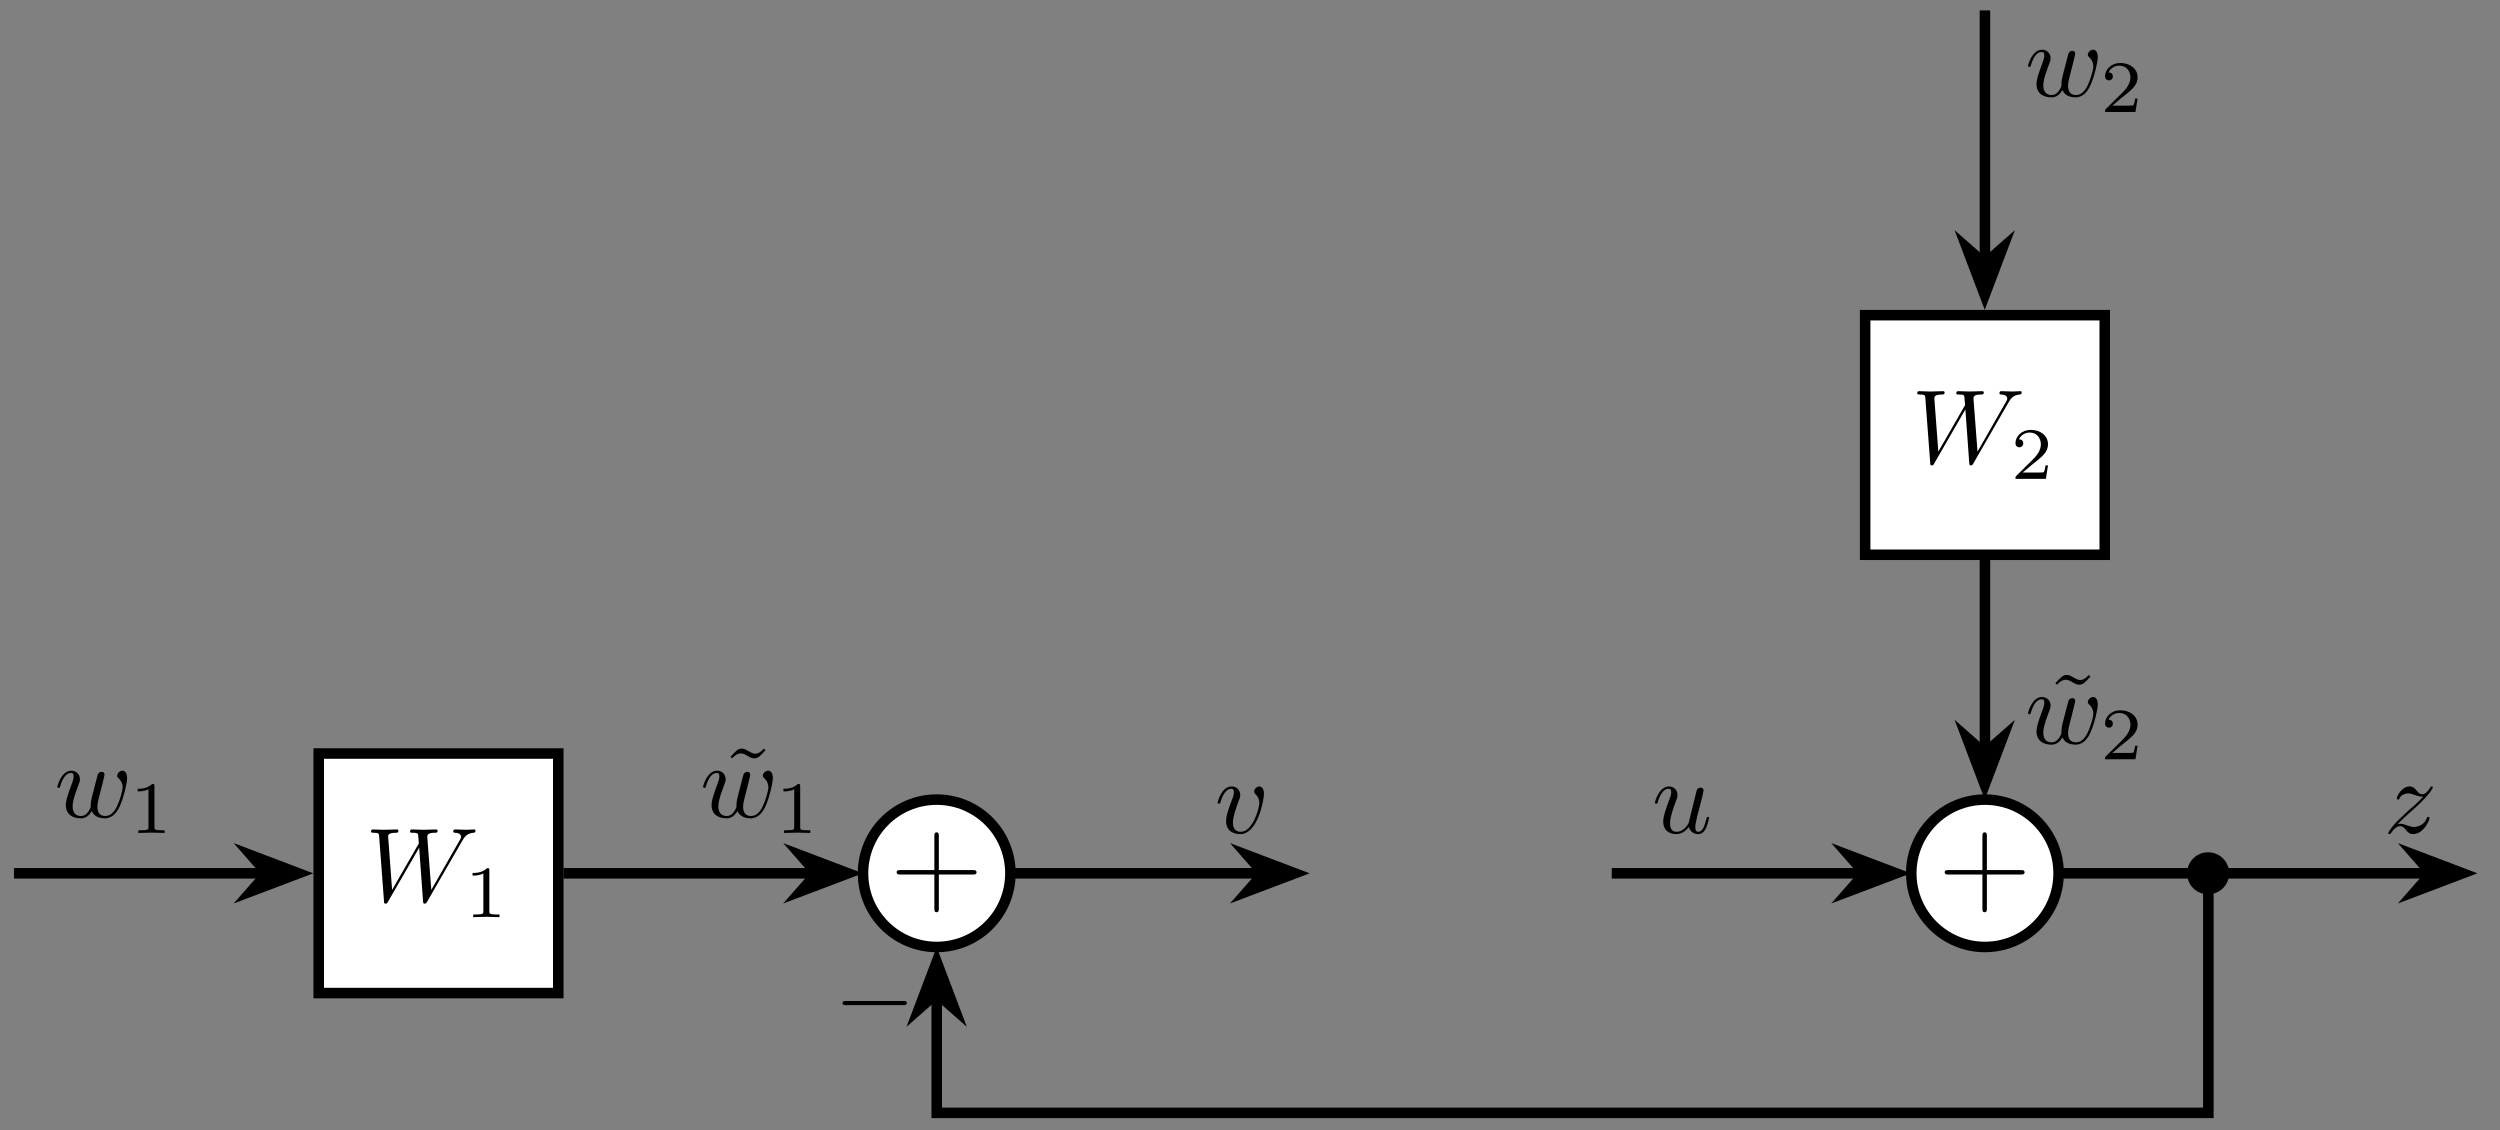 <?xml version="1.0" encoding="UTF-8"?>
<svg xmlns="http://www.w3.org/2000/svg" xmlns:xlink="http://www.w3.org/1999/xlink" width="235.208pt" height="106.344pt" viewBox="0 0 235.208 106.344" version="1.2">
<rect x="0" y="0" width="235.208" height="106.344" fill="#808080" stroke="none"/>
<defs>
<g>
<symbol overflow="visible" id="glyph0-0">
<path style="stroke:none;" d=""/>
</symbol>
<symbol overflow="visible" id="glyph0-1">
<path style="stroke:none;" d="M 10.375 -6.656 C 10.375 -6.703 10.344 -6.766 10.266 -6.766 C 10.031 -6.766 9.75 -6.734 9.5 -6.734 C 9.156 -6.734 8.797 -6.766 8.469 -6.766 C 8.406 -6.766 8.281 -6.766 8.281 -6.578 C 8.281 -6.469 8.375 -6.453 8.438 -6.453 C 8.672 -6.453 9.016 -6.375 9.016 -6.078 C 9.016 -5.969 8.969 -5.891 8.891 -5.75 L 6.219 -1.078 L 5.844 -6 C 5.828 -6.188 5.812 -6.453 6.531 -6.453 C 6.703 -6.453 6.812 -6.453 6.812 -6.656 C 6.812 -6.75 6.703 -6.766 6.656 -6.766 C 6.266 -6.766 5.844 -6.734 5.453 -6.734 C 5.219 -6.734 4.641 -6.766 4.406 -6.766 C 4.344 -6.766 4.219 -6.766 4.219 -6.562 C 4.219 -6.453 4.312 -6.453 4.453 -6.453 C 4.891 -6.453 4.969 -6.406 4.984 -6.219 L 5.047 -5.453 L 2.531 -1.078 L 2.156 -6.109 C 2.156 -6.219 2.156 -6.453 2.906 -6.453 C 3.016 -6.453 3.125 -6.453 3.125 -6.656 C 3.125 -6.766 2.984 -6.766 2.984 -6.766 C 2.578 -6.766 2.172 -6.734 1.766 -6.734 C 1.422 -6.734 1.062 -6.766 0.719 -6.766 C 0.672 -6.766 0.547 -6.766 0.547 -6.578 C 0.547 -6.453 0.641 -6.453 0.797 -6.453 C 1.281 -6.453 1.297 -6.375 1.312 -6.094 L 1.766 -0.047 C 1.766 0.141 1.781 0.219 1.922 0.219 C 2.047 0.219 2.078 0.156 2.156 0.016 L 5.078 -5.047 L 5.438 -0.047 C 5.453 0.172 5.484 0.219 5.594 0.219 C 5.719 0.219 5.781 0.125 5.828 0.031 L 9.078 -5.609 C 9.328 -6.047 9.562 -6.406 10.188 -6.453 C 10.281 -6.469 10.375 -6.469 10.375 -6.656 Z M 10.375 -6.656 "/>
</symbol>
<symbol overflow="visible" id="glyph0-2">
<path style="stroke:none;" d="M 6.844 -3.688 C 6.844 -4.234 6.578 -4.375 6.406 -4.375 C 6.156 -4.375 5.906 -4.125 5.906 -3.906 C 5.906 -3.781 5.969 -3.719 6.062 -3.641 C 6.172 -3.531 6.422 -3.266 6.422 -2.797 C 6.422 -2.453 6.125 -1.484 5.875 -0.984 C 5.609 -0.453 5.266 -0.109 4.781 -0.109 C 4.312 -0.109 4.047 -0.406 4.047 -0.969 C 4.047 -1.25 4.125 -1.562 4.156 -1.688 L 4.578 -3.359 C 4.625 -3.578 4.719 -3.938 4.719 -4 C 4.719 -4.188 4.594 -4.266 4.438 -4.266 C 4.312 -4.266 4.141 -4.188 4.078 -4 C 4.047 -3.922 3.578 -2.031 3.5 -1.766 C 3.438 -1.469 3.422 -1.297 3.422 -1.125 C 3.422 -1.016 3.422 -0.984 3.422 -0.938 C 3.203 -0.422 2.906 -0.109 2.516 -0.109 C 1.719 -0.109 1.719 -0.844 1.719 -1.016 C 1.719 -1.328 1.766 -1.719 2.234 -2.938 C 2.344 -3.234 2.406 -3.375 2.406 -3.562 C 2.406 -4.016 2.078 -4.375 1.594 -4.375 C 0.656 -4.375 0.281 -2.938 0.281 -2.859 C 0.281 -2.75 0.406 -2.75 0.406 -2.75 C 0.5 -2.75 0.516 -2.781 0.562 -2.938 C 0.828 -3.859 1.219 -4.156 1.562 -4.156 C 1.656 -4.156 1.812 -4.156 1.812 -3.828 C 1.812 -3.594 1.703 -3.312 1.641 -3.141 C 1.203 -1.969 1.078 -1.516 1.078 -1.141 C 1.078 -0.234 1.75 0.109 2.484 0.109 C 2.656 0.109 3.125 0.109 3.516 -0.578 C 3.781 0.047 4.453 0.109 4.75 0.109 C 5.5 0.109 5.938 -0.516 6.188 -1.109 C 6.531 -1.875 6.844 -3.203 6.844 -3.688 Z M 6.844 -3.688 "/>
</symbol>
<symbol overflow="visible" id="glyph0-3">
<path style="stroke:none;" d="M 4.641 -3.688 C 4.641 -4.219 4.375 -4.375 4.203 -4.375 C 3.953 -4.375 3.719 -4.125 3.719 -3.906 C 3.719 -3.781 3.766 -3.719 3.875 -3.609 C 4.078 -3.406 4.203 -3.156 4.203 -2.797 C 4.203 -2.375 3.609 -0.109 2.453 -0.109 C 1.938 -0.109 1.719 -0.453 1.719 -0.969 C 1.719 -1.531 1.984 -2.25 2.281 -3.078 C 2.359 -3.234 2.406 -3.375 2.406 -3.562 C 2.406 -4.016 2.094 -4.375 1.594 -4.375 C 0.656 -4.375 0.281 -2.938 0.281 -2.859 C 0.281 -2.75 0.406 -2.75 0.406 -2.75 C 0.5 -2.75 0.516 -2.781 0.562 -2.938 C 0.859 -3.938 1.281 -4.156 1.562 -4.156 C 1.641 -4.156 1.812 -4.156 1.812 -3.844 C 1.812 -3.594 1.719 -3.328 1.641 -3.156 C 1.203 -2 1.078 -1.547 1.078 -1.125 C 1.078 -0.047 1.953 0.109 2.406 0.109 C 4.078 0.109 4.641 -3.172 4.641 -3.688 Z M 4.641 -3.688 "/>
</symbol>
<symbol overflow="visible" id="glyph0-4">
<path style="stroke:none;" d="M 5.375 -1.422 C 5.375 -1.516 5.297 -1.516 5.266 -1.516 C 5.156 -1.516 5.156 -1.469 5.125 -1.344 C 4.984 -0.781 4.797 -0.109 4.375 -0.109 C 4.172 -0.109 4.078 -0.234 4.078 -0.562 C 4.078 -0.781 4.188 -1.25 4.266 -1.594 L 4.547 -2.672 C 4.578 -2.812 4.672 -3.188 4.719 -3.344 C 4.766 -3.562 4.859 -3.938 4.859 -4 C 4.859 -4.188 4.719 -4.266 4.578 -4.266 C 4.531 -4.266 4.266 -4.266 4.188 -3.922 L 3.453 -0.938 C 3.438 -0.906 3.047 -0.109 2.312 -0.109 C 1.797 -0.109 1.703 -0.562 1.703 -0.922 C 1.703 -1.469 1.984 -2.266 2.234 -2.938 C 2.359 -3.234 2.406 -3.375 2.406 -3.562 C 2.406 -4.016 2.094 -4.375 1.594 -4.375 C 0.656 -4.375 0.281 -2.938 0.281 -2.859 C 0.281 -2.75 0.406 -2.75 0.406 -2.75 C 0.5 -2.75 0.516 -2.781 0.562 -2.938 C 0.812 -3.797 1.188 -4.156 1.562 -4.156 C 1.656 -4.156 1.812 -4.156 1.812 -3.828 C 1.812 -3.594 1.703 -3.312 1.641 -3.156 C 1.281 -2.172 1.062 -1.562 1.062 -1.078 C 1.062 -0.141 1.75 0.109 2.281 0.109 C 2.938 0.109 3.297 -0.344 3.469 -0.562 C 3.578 -0.156 3.922 0.109 4.344 0.109 C 4.703 0.109 4.922 -0.125 5.078 -0.438 C 5.25 -0.797 5.375 -1.422 5.375 -1.422 Z M 5.375 -1.422 "/>
</symbol>
<symbol overflow="visible" id="glyph0-5">
<path style="stroke:none;" d="M 4.312 -1.422 C 4.312 -1.469 4.266 -1.516 4.188 -1.516 C 4.094 -1.516 4.078 -1.453 4.047 -1.391 C 3.828 -0.75 3.188 -0.562 2.859 -0.562 C 2.672 -0.562 2.484 -0.609 2.281 -0.688 C 1.938 -0.812 1.797 -0.859 1.578 -0.859 C 1.578 -0.859 1.406 -0.859 1.312 -0.828 C 1.859 -1.391 2.141 -1.641 2.5 -1.953 C 2.5 -1.953 3.109 -2.484 3.469 -2.844 C 4.406 -3.766 4.625 -4.234 4.625 -4.281 C 4.625 -4.375 4.516 -4.375 4.516 -4.375 C 4.453 -4.375 4.422 -4.359 4.375 -4.266 C 4.078 -3.797 3.859 -3.641 3.625 -3.641 C 3.391 -3.641 3.266 -3.781 3.125 -3.953 C 2.938 -4.188 2.766 -4.375 2.438 -4.375 C 1.688 -4.375 1.234 -3.453 1.234 -3.25 C 1.234 -3.203 1.266 -3.141 1.359 -3.141 C 1.453 -3.141 1.469 -3.188 1.484 -3.25 C 1.672 -3.703 2.25 -3.719 2.328 -3.719 C 2.531 -3.719 2.719 -3.641 2.953 -3.562 C 3.344 -3.422 3.453 -3.422 3.719 -3.422 C 3.359 -2.984 2.531 -2.281 2.344 -2.125 L 1.453 -1.281 C 0.766 -0.625 0.422 -0.062 0.422 0.016 C 0.422 0.109 0.547 0.109 0.547 0.109 C 0.625 0.109 0.641 0.094 0.703 -0.016 C 0.938 -0.359 1.234 -0.641 1.547 -0.641 C 1.766 -0.641 1.875 -0.547 2.125 -0.25 C 2.281 -0.047 2.469 0.109 2.75 0.109 C 3.734 0.109 4.312 -1.156 4.312 -1.422 Z M 4.312 -1.422 "/>
</symbol>
<symbol overflow="visible" id="glyph1-0">
<path style="stroke:none;" d=""/>
</symbol>
<symbol overflow="visible" id="glyph1-1">
<path style="stroke:none;" d="M 3.281 0 L 3.281 -0.25 L 3.016 -0.25 C 2.328 -0.25 2.328 -0.344 2.328 -0.562 L 2.328 -4.406 C 2.328 -4.594 2.312 -4.609 2.109 -4.609 C 1.672 -4.172 1.047 -4.156 0.75 -4.156 L 0.75 -3.906 C 0.922 -3.906 1.375 -3.906 1.766 -4.109 L 1.766 -0.562 C 1.766 -0.344 1.766 -0.25 1.062 -0.25 L 0.812 -0.25 L 0.812 0 L 2.047 -0.031 Z M 3.281 0 "/>
</symbol>
<symbol overflow="visible" id="glyph1-2">
<path style="stroke:none;" d="M 3.5 -1.266 L 3.266 -1.266 C 3.25 -1.109 3.172 -0.703 3.094 -0.625 C 3.031 -0.594 2.5 -0.594 2.406 -0.594 L 1.125 -0.594 C 1.859 -1.234 2.094 -1.422 2.516 -1.75 C 3.031 -2.172 3.5 -2.594 3.5 -3.25 C 3.5 -4.094 2.766 -4.609 1.875 -4.609 C 1.016 -4.609 0.438 -4 0.438 -3.359 C 0.438 -3.016 0.734 -2.969 0.812 -2.969 C 0.969 -2.969 1.172 -3.094 1.172 -3.344 C 1.172 -3.469 1.125 -3.719 0.766 -3.719 C 0.984 -4.203 1.453 -4.359 1.781 -4.359 C 2.469 -4.359 2.828 -3.812 2.828 -3.25 C 2.828 -2.656 2.406 -2.172 2.172 -1.922 L 0.5 -0.266 C 0.438 -0.203 0.438 -0.188 0.438 0 L 3.297 0 Z M 3.5 -1.266 "/>
</symbol>
<symbol overflow="visible" id="glyph2-0">
<path style="stroke:none;" d=""/>
</symbol>
<symbol overflow="visible" id="glyph2-1">
<path style="stroke:none;" d="M 8.062 -2.984 C 8.062 -3.203 7.875 -3.203 7.688 -3.203 L 4.516 -3.203 L 4.516 -6.375 C 4.516 -6.547 4.516 -6.75 4.312 -6.75 C 4.094 -6.75 4.094 -6.562 4.094 -6.375 L 4.094 -3.203 L 0.922 -3.203 C 0.75 -3.203 0.547 -3.203 0.547 -3 C 0.547 -2.781 0.75 -2.781 0.922 -2.781 L 4.094 -2.781 L 4.094 0.391 C 4.094 0.562 4.094 0.766 4.297 0.766 C 4.516 0.766 4.516 0.578 4.516 0.391 L 4.516 -2.781 L 7.688 -2.781 C 7.859 -2.781 8.062 -2.781 8.062 -2.984 Z M 8.062 -2.984 "/>
</symbol>
<symbol overflow="visible" id="glyph3-0">
<path style="stroke:none;" d=""/>
</symbol>
<symbol overflow="visible" id="glyph3-1">
<path style="stroke:none;" d="M 6.875 -2.484 C 6.875 -2.672 6.688 -2.672 6.547 -2.672 L 1.156 -2.672 C 1.016 -2.672 0.828 -2.672 0.828 -2.484 C 0.828 -2.281 1.016 -2.281 1.156 -2.281 L 6.547 -2.281 C 6.688 -2.281 6.875 -2.281 6.875 -2.484 Z M 6.875 -2.484 "/>
</symbol>
<symbol overflow="visible" id="glyph4-0">
<path style="stroke:none;" d=""/>
</symbol>
<symbol overflow="visible" id="glyph4-1">
<path style="stroke:none;" d="M 4.125 -6.297 L 3.969 -6.453 C 3.969 -6.453 3.594 -5.969 3.156 -5.969 C 2.938 -5.969 2.688 -6.125 2.516 -6.219 C 2.25 -6.375 2.078 -6.453 1.906 -6.453 C 1.531 -6.453 1.344 -6.234 0.828 -5.672 L 0.984 -5.531 C 0.984 -5.531 1.359 -6 1.797 -6 C 2.031 -6 2.281 -5.859 2.453 -5.75 C 2.719 -5.594 2.891 -5.531 3.062 -5.531 C 3.438 -5.531 3.625 -5.75 4.125 -6.297 Z M 4.125 -6.297 "/>
</symbol>
</g>
<clipPath id="clip1">
  <path d="M 0.328 81 L 26 81 L 26 83 L 0.328 83 Z M 0.328 81 "/>
</clipPath>
<clipPath id="clip2">
  <path d="M 213 66 L 234.094 66 L 234.094 98 L 213 98 Z M 213 66 "/>
</clipPath>
<clipPath id="clip3">
  <path d="M 87 81 L 209 81 L 209 105.691 L 87 105.691 Z M 87 81 "/>
</clipPath>
<clipPath id="clip4">
  <path d="M 72 76 L 104 76 L 104 105.691 L 72 105.691 Z M 72 76 "/>
</clipPath>
</defs>
<g id="surface1">
<path style="fill-rule:nonzero;fill:rgb(100%,100%,100%);fill-opacity:1;stroke-width:0.996;stroke-linecap:butt;stroke-linejoin:miter;stroke:rgb(0%,0%,0%);stroke-opacity:1;stroke-miterlimit:10;" d="M -11.337 -11.337 L 11.337 -11.337 L 11.337 11.337 L -11.337 11.337 Z M -11.337 -11.337 " transform="matrix(0.994,0,0,-0.994,41.256,82.162)"/>
<g style="fill:rgb(0%,0%,0%);fill-opacity:1;">
  <use xlink:href="#glyph0-1" x="34.36" y="84.802"/>
</g>
<g style="fill:rgb(0%,0%,0%);fill-opacity:1;">
  <use xlink:href="#glyph1-1" x="43.711" y="86.288"/>
</g>
<path style="fill-rule:nonzero;fill:rgb(100%,100%,100%);fill-opacity:1;stroke-width:0.996;stroke-linecap:butt;stroke-linejoin:miter;stroke:rgb(0%,0%,0%);stroke-opacity:1;stroke-miterlimit:10;" d="M 54.131 -0.002 C 54.131 3.85 51.01 6.974 47.158 6.974 C 43.306 6.974 40.182 3.85 40.182 -0.002 C 40.182 -3.85 43.306 -6.974 47.158 -6.974 C 51.01 -6.974 54.131 -3.85 54.131 -0.002 Z M 54.131 -0.002 " transform="matrix(0.994,0,0,-0.994,41.256,82.162)"/>
<g style="fill:rgb(0%,0%,0%);fill-opacity:1;">
  <use xlink:href="#glyph2-1" x="83.813" y="85.06"/>
</g>
<g style="fill:rgb(0%,0%,0%);fill-opacity:1;">
  <use xlink:href="#glyph3-1" x="78.443" y="96.85"/>
</g>
<path style="fill-rule:nonzero;fill:rgb(100%,100%,100%);fill-opacity:1;stroke-width:0.996;stroke-linecap:butt;stroke-linejoin:miter;stroke:rgb(0%,0%,0%);stroke-opacity:1;stroke-miterlimit:10;" d="M 153.344 -0.002 C 153.344 3.85 150.224 6.974 146.372 6.974 C 142.52 6.974 139.399 3.85 139.399 -0.002 C 139.399 -3.85 142.52 -6.974 146.372 -6.974 C 150.224 -6.974 153.344 -3.85 153.344 -0.002 Z M 153.344 -0.002 " transform="matrix(0.994,0,0,-0.994,41.256,82.162)"/>
<g style="fill:rgb(0%,0%,0%);fill-opacity:1;">
  <use xlink:href="#glyph2-1" x="182.417" y="85.06"/>
</g>
<path style="fill-rule:nonzero;fill:rgb(100%,100%,100%);fill-opacity:1;stroke-width:0.996;stroke-linecap:butt;stroke-linejoin:miter;stroke:rgb(0%,0%,0%);stroke-opacity:1;stroke-miterlimit:10;" d="M 135.033 30.148 L 157.711 30.148 L 157.711 52.826 L 135.033 52.826 Z M 135.033 30.148 " transform="matrix(0.994,0,0,-0.994,41.256,82.162)"/>
<g style="fill:rgb(0%,0%,0%);fill-opacity:1;">
  <use xlink:href="#glyph0-1" x="179.832" y="43.569"/>
</g>
<g style="fill:rgb(0%,0%,0%);fill-opacity:1;">
  <use xlink:href="#glyph1-2" x="189.183" y="45.054"/>
</g>
<g clip-path="url(#clip1)" clip-rule="nonzero">
<path style="fill:none;stroke-width:0.996;stroke-linecap:butt;stroke-linejoin:miter;stroke:rgb(0%,0%,0%);stroke-opacity:1;stroke-miterlimit:10;" d="M -16.47 -0.002 L -40.182 -0.002 " transform="matrix(0.994,0,0,-0.994,41.256,82.162)"/>
</g>
<path style="fill-rule:nonzero;fill:rgb(0%,0%,0%);fill-opacity:1;stroke-width:0.996;stroke-linecap:butt;stroke-linejoin:miter;stroke:rgb(0%,0%,0%);stroke-opacity:1;stroke-miterlimit:10;" d="M 6.054 -0.002 L 1.609 1.684 L 3.086 -0.002 L 1.609 -1.684 Z M 6.054 -0.002 " transform="matrix(0.994,0,0,-0.994,22.065,82.162)"/>
<g style="fill:rgb(0%,0%,0%);fill-opacity:1;">
  <use xlink:href="#glyph0-2" x="5.115" y="76.882"/>
</g>
<g style="fill:rgb(0%,0%,0%);fill-opacity:1;">
  <use xlink:href="#glyph1-1" x="12.203" y="78.367"/>
</g>
<path style="fill:none;stroke-width:0.996;stroke-linecap:butt;stroke-linejoin:miter;stroke:rgb(0%,0%,0%);stroke-opacity:1;stroke-miterlimit:10;" d="M 11.836 -0.002 L 35.552 -0.002 " transform="matrix(0.994,0,0,-0.994,41.256,82.162)"/>
<path style="fill-rule:nonzero;fill:rgb(0%,0%,0%);fill-opacity:1;stroke-width:0.996;stroke-linecap:butt;stroke-linejoin:miter;stroke:rgb(0%,0%,0%);stroke-opacity:1;stroke-miterlimit:10;" d="M 6.055 -0.002 L 1.61 1.684 L 3.088 -0.002 L 1.61 -1.684 Z M 6.055 -0.002 " transform="matrix(0.994,0,0,-0.994,73.767,82.162)"/>
<g style="fill:rgb(0%,0%,0%);fill-opacity:1;">
  <use xlink:href="#glyph4-1" x="67.895" y="76.882"/>
</g>
<g style="fill:rgb(0%,0%,0%);fill-opacity:1;">
  <use xlink:href="#glyph0-2" x="65.867" y="76.882"/>
</g>
<g style="fill:rgb(0%,0%,0%);fill-opacity:1;">
  <use xlink:href="#glyph1-1" x="72.956" y="78.367"/>
</g>
<path style="fill:none;stroke-width:0.996;stroke-linecap:butt;stroke-linejoin:miter;stroke:rgb(0%,0%,0%);stroke-opacity:1;stroke-miterlimit:10;" d="M 54.131 -0.002 L 77.846 -0.002 " transform="matrix(0.994,0,0,-0.994,41.256,82.162)"/>
<path style="fill-rule:nonzero;fill:rgb(0%,0%,0%);fill-opacity:1;stroke-width:0.996;stroke-linecap:butt;stroke-linejoin:miter;stroke:rgb(0%,0%,0%);stroke-opacity:1;stroke-miterlimit:10;" d="M 6.055 -0.002 L 1.61 1.684 L 3.088 -0.002 L 1.61 -1.684 Z M 6.055 -0.002 " transform="matrix(0.994,0,0,-0.994,115.802,82.162)"/>
<g style="fill:rgb(0%,0%,0%);fill-opacity:1;">
  <use xlink:href="#glyph0-3" x="114.278" y="78.367"/>
</g>
<path style="fill:none;stroke-width:0.996;stroke-linecap:butt;stroke-linejoin:miter;stroke:rgb(0%,0%,0%);stroke-opacity:1;stroke-miterlimit:10;" d="M 134.766 -0.002 L 111.05 -0.002 " transform="matrix(0.994,0,0,-0.994,41.256,82.162)"/>
<path style="fill-rule:nonzero;fill:rgb(0%,0%,0%);fill-opacity:1;stroke-width:0.996;stroke-linecap:butt;stroke-linejoin:miter;stroke:rgb(0%,0%,0%);stroke-opacity:1;stroke-miterlimit:10;" d="M 6.055 -0.002 L 1.61 1.684 L 3.088 -0.002 L 1.61 -1.684 Z M 6.055 -0.002 " transform="matrix(0.994,0,0,-0.994,172.373,82.162)"/>
<g style="fill:rgb(0%,0%,0%);fill-opacity:1;">
  <use xlink:href="#glyph0-4" x="155.42" y="78.367"/>
</g>
<path style="fill:none;stroke-width:0.996;stroke-linecap:butt;stroke-linejoin:miter;stroke:rgb(0%,0%,0%);stroke-opacity:1;stroke-miterlimit:10;" d="M 153.344 -0.002 L 188.395 -0.002 " transform="matrix(0.994,0,0,-0.994,41.256,82.162)"/>
<path style=" stroke:none;fill-rule:nonzero;fill:rgb(0%,0%,0%);fill-opacity:1;" d="M 231.691 82.164 L 227.277 80.488 L 228.746 82.164 L 227.277 83.836 Z M 231.691 82.164 "/>
<g clip-path="url(#clip2)" clip-rule="nonzero">
<path style="fill:none;stroke-width:0.996;stroke-linecap:butt;stroke-linejoin:miter;stroke:rgb(0%,0%,0%);stroke-opacity:1;stroke-miterlimit:10;" d="M 6.052 -0.002 L 1.61 1.684 L 3.088 -0.002 L 1.61 -1.684 Z M 6.052 -0.002 " transform="matrix(0.994,0,0,-0.994,225.677,82.162)"/>
</g>
<g style="fill:rgb(0%,0%,0%);fill-opacity:1;">
  <use xlink:href="#glyph0-5" x="224.266" y="78.367"/>
</g>
<path style="fill:none;stroke-width:0.996;stroke-linecap:butt;stroke-linejoin:miter;stroke:rgb(0%,0%,0%);stroke-opacity:1;stroke-miterlimit:10;" d="M 146.372 29.653 L 146.372 11.608 " transform="matrix(0.994,0,0,-0.994,41.256,82.162)"/>
<path style="fill-rule:nonzero;fill:rgb(0%,0%,0%);fill-opacity:1;stroke-width:0.996;stroke-linecap:butt;stroke-linejoin:miter;stroke:rgb(0%,0%,0%);stroke-opacity:1;stroke-miterlimit:10;" d="M 6.053 0 L 1.607 1.683 L 3.089 0 L 1.607 -1.682 Z M 6.053 0 " transform="matrix(0,0.994,0.994,0,186.73,67.805)"/>
<g style="fill:rgb(0%,0%,0%);fill-opacity:1;">
  <use xlink:href="#glyph4-1" x="192.551" y="69.95"/>
</g>
<g style="fill:rgb(0%,0%,0%);fill-opacity:1;">
  <use xlink:href="#glyph0-2" x="190.523" y="69.95"/>
</g>
<g style="fill:rgb(0%,0%,0%);fill-opacity:1;">
  <use xlink:href="#glyph1-2" x="197.612" y="71.435"/>
</g>
<path style="fill:none;stroke-width:0.996;stroke-linecap:butt;stroke-linejoin:miter;stroke:rgb(0%,0%,0%);stroke-opacity:1;stroke-miterlimit:10;" d="M 146.372 57.959 L 146.372 81.671 " transform="matrix(0.994,0,0,-0.994,41.256,82.162)"/>
<path style="fill-rule:nonzero;fill:rgb(0%,0%,0%);fill-opacity:1;stroke-width:0.996;stroke-linecap:butt;stroke-linejoin:miter;stroke:rgb(0%,0%,0%);stroke-opacity:1;stroke-miterlimit:10;" d="M 6.053 0 L 1.608 1.683 L 3.086 0 L 1.608 -1.682 Z M 6.053 0 " transform="matrix(0,0.994,0.994,0,186.73,21.738)"/>
<g style="fill:rgb(0%,0%,0%);fill-opacity:1;">
  <use xlink:href="#glyph0-2" x="190.523" y="9.05"/>
</g>
<g style="fill:rgb(0%,0%,0%);fill-opacity:1;">
  <use xlink:href="#glyph1-2" x="197.612" y="10.535"/>
</g>
<g clip-path="url(#clip3)" clip-rule="nonzero">
<path style="fill:none;stroke-width:0.996;stroke-linecap:butt;stroke-linejoin:miter;stroke:rgb(0%,0%,0%);stroke-opacity:1;stroke-miterlimit:10;" d="M 167.517 -0.002 L 167.517 -22.676 L 47.158 -22.676 L 47.158 -11.608 " transform="matrix(0.994,0,0,-0.994,41.256,82.162)"/>
</g>
<path style=" stroke:none;fill-rule:nonzero;fill:rgb(0%,0%,0%);fill-opacity:1;" d="M 88.125 90.504 L 86.453 94.922 L 88.125 93.449 L 89.797 94.922 Z M 88.125 90.504 "/>
<g clip-path="url(#clip4)" clip-rule="nonzero">
<path style="fill:none;stroke-width:0.996;stroke-linecap:butt;stroke-linejoin:miter;stroke:rgb(0%,0%,0%);stroke-opacity:1;stroke-miterlimit:10;" d="M 6.053 -0.001 L 1.608 1.682 L 3.089 -0.001 L 1.608 -1.683 Z M 6.053 -0.001 " transform="matrix(0,-0.994,-0.994,0,88.124,96.52)"/>
</g>
<path style=" stroke:none;fill-rule:nonzero;fill:rgb(0%,0%,0%);fill-opacity:1;" d="M 209.727 82.164 C 209.727 81.07 208.84 80.184 207.746 80.184 C 206.652 80.184 205.766 81.07 205.766 82.164 C 205.766 83.258 206.652 84.141 207.746 84.141 C 208.84 84.141 209.727 83.258 209.727 82.164 Z M 209.727 82.164 "/>
</g>
</svg>
